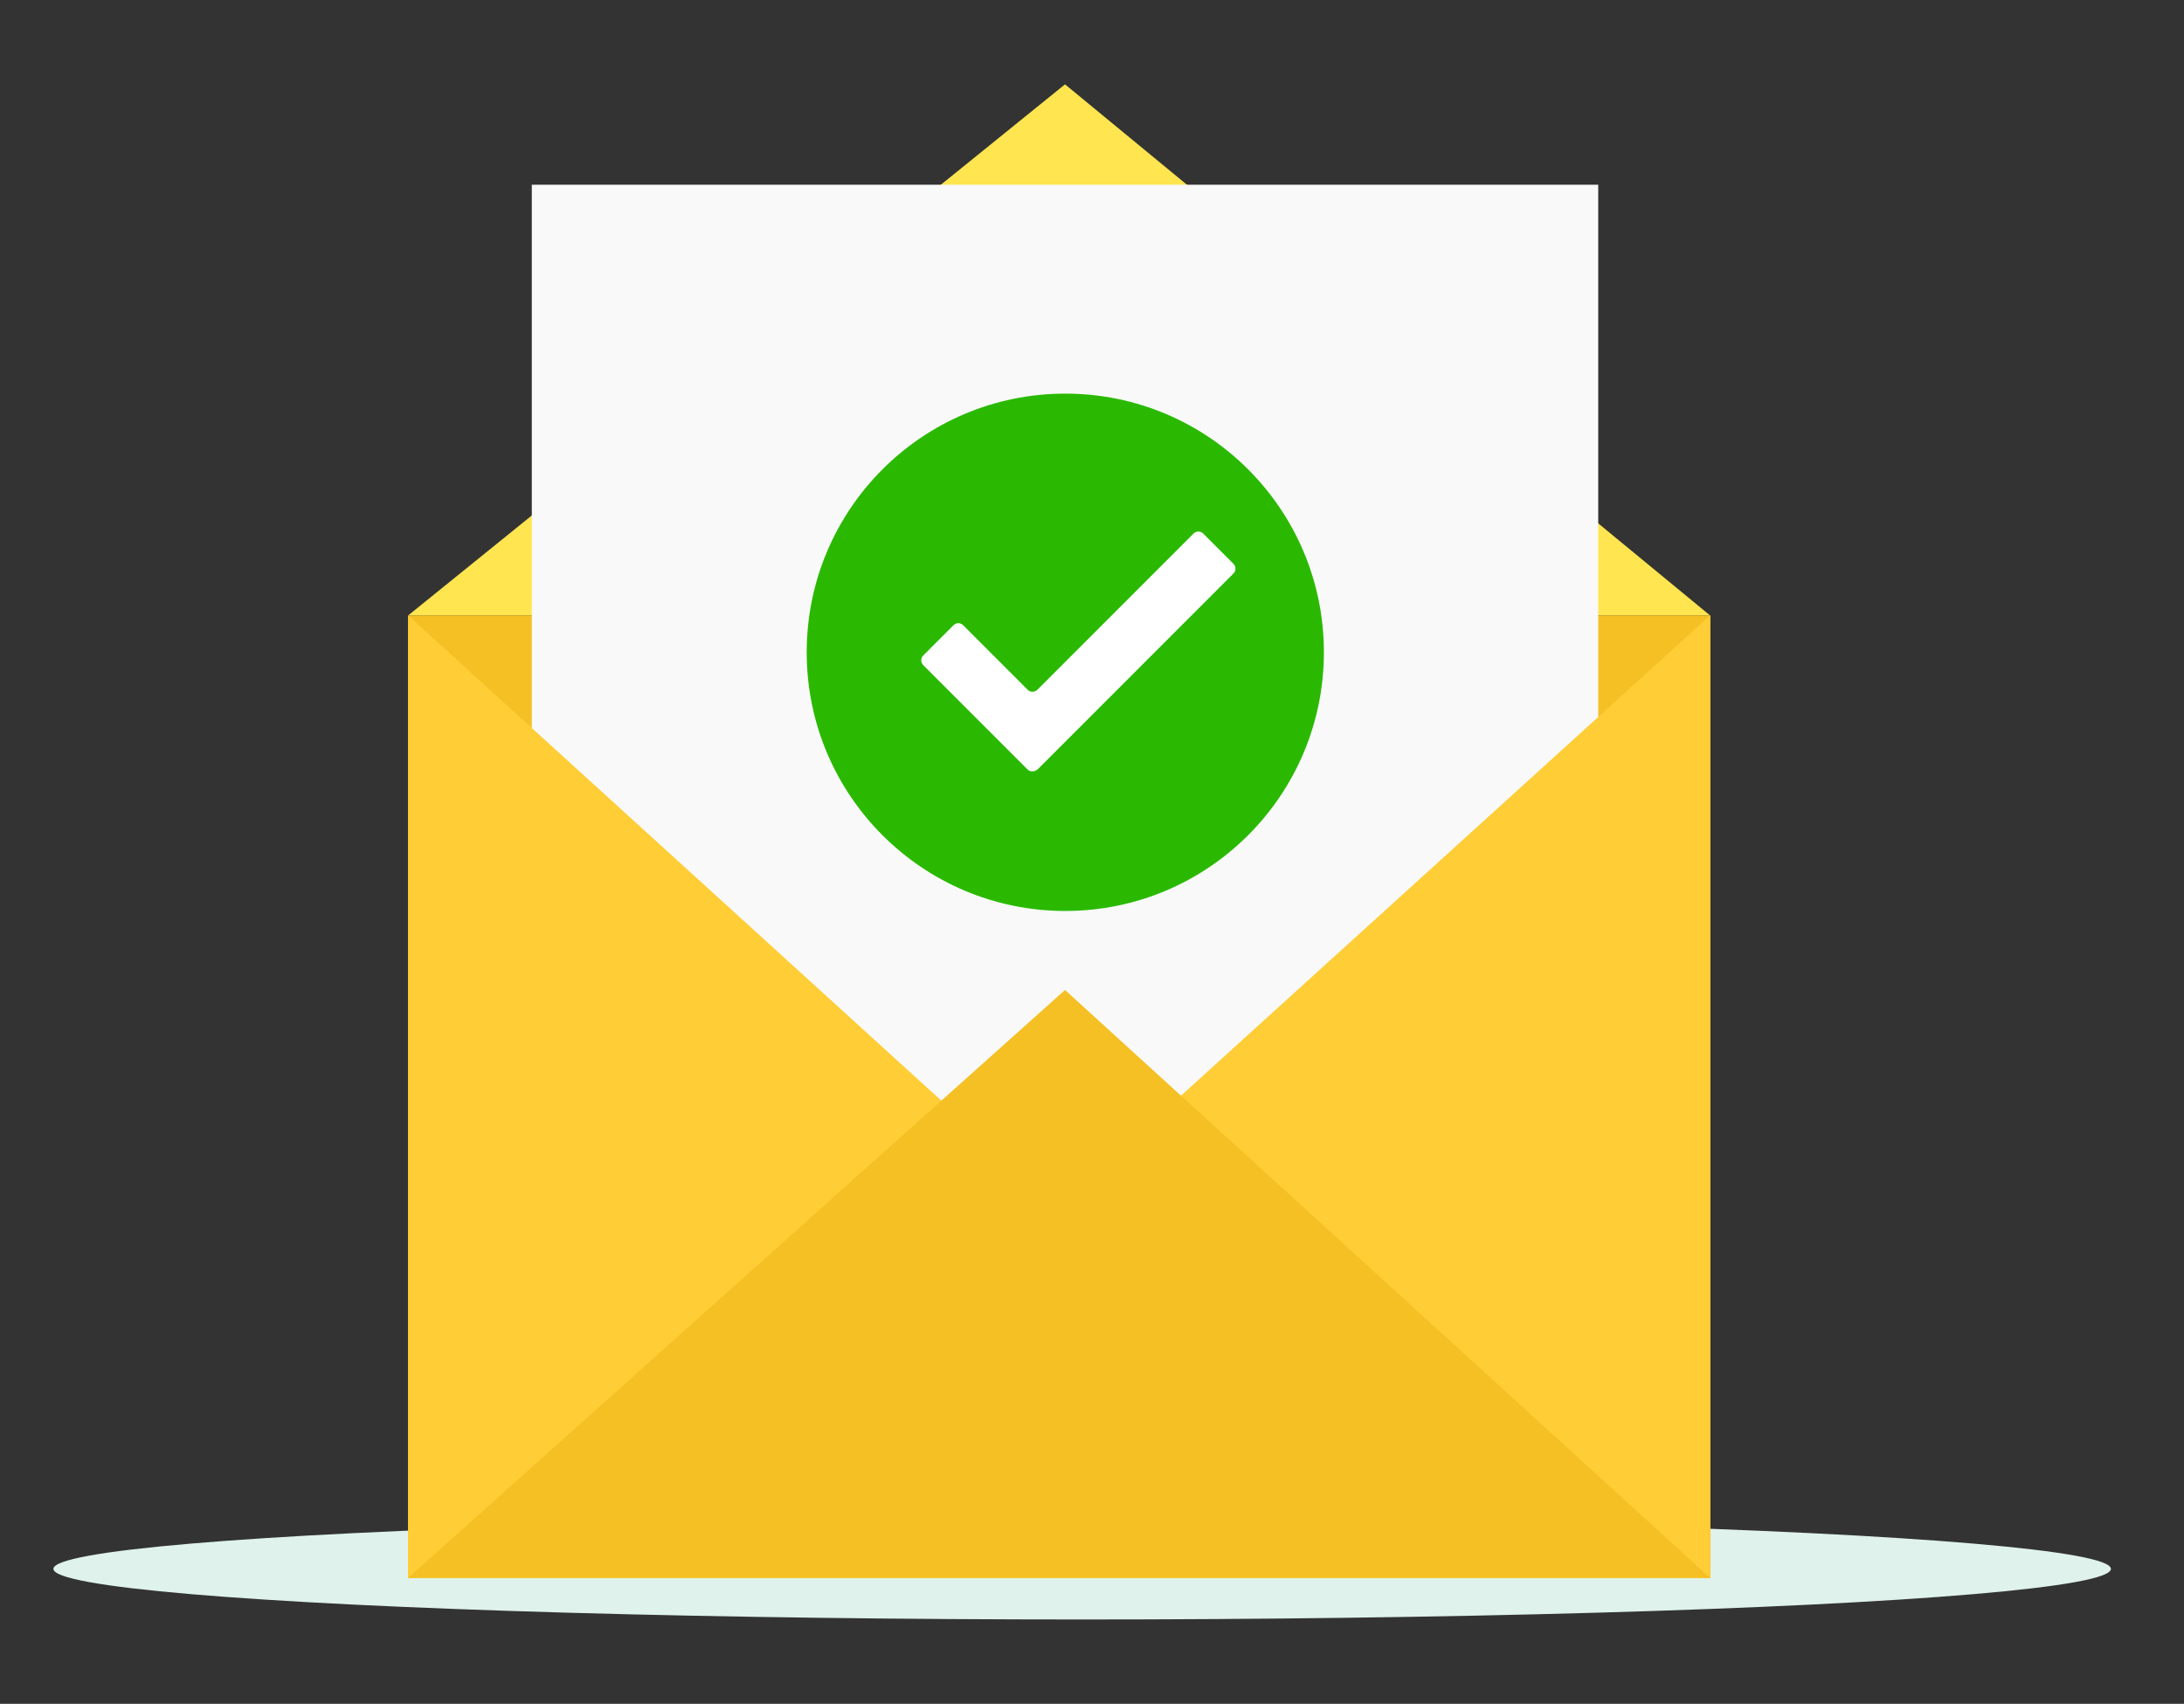 <svg xmlns="http://www.w3.org/2000/svg" xmlns:xlink="http://www.w3.org/1999/xlink" id="_x2014_&#xCE;&#xD3;&#xC8;_x5F_1" x="0px" y="0px" viewBox="0 0 777 606" style="enable-background:new 0 0 777 606;" xml:space="preserve"><rect x="0" y="0" width="777" height="606" fill="#333333" stroke="none"/><style type="text/css">	.st0{fill:#DFF2EC;}	.st1{fill:#FFE550;}	.st2{fill:#F5C024;}	.st3{fill:#F9F9F9;}	.st4{fill:#FFCD36;}	.st5{fill:#2AB900;}	.st6{fill:#FFFFFF;}</style><ellipse class="st0" cx="385" cy="558" rx="366" ry="18"></ellipse><g>	<g>		<polygon class="st1" points="145.2,218.9 378.9,30 608.4,218.9   "></polygon>		<rect x="145.2" y="218.9" class="st2" width="463.3" height="342.4"></rect>		<g>			<rect x="189.2" y="65.7" class="st3" width="379.4" height="463.3"></rect>		</g>		<polygon id="XMLID_1_" class="st4" points="376.5,429.3 145.2,218.9 145.2,561.2 608.4,561.2 608.4,218.9   "></polygon>		<polygon class="st2" points="145.2,561.2 378.9,352.1 608.4,561.2   "></polygon>	</g>	<g>		<circle class="st5" cx="379" cy="232" r="92"></circle>		<g>			<g>				<path class="st6" d="M365.5,273.6l-37-37c-1-1-1-2.5,0-3.5l10.7-10.7c1-1,2.5-1,3.5,0l22.9,22.9c1,1,2.5,1,3.5,0l55.5-55.5      c1-1,2.5-1,3.5,0l10.7,10.7c1,1,1,2.5,0,3.5l-69.6,69.6C368,274.6,366.4,274.6,365.5,273.6z"></path>			</g>		</g>	</g></g></svg>